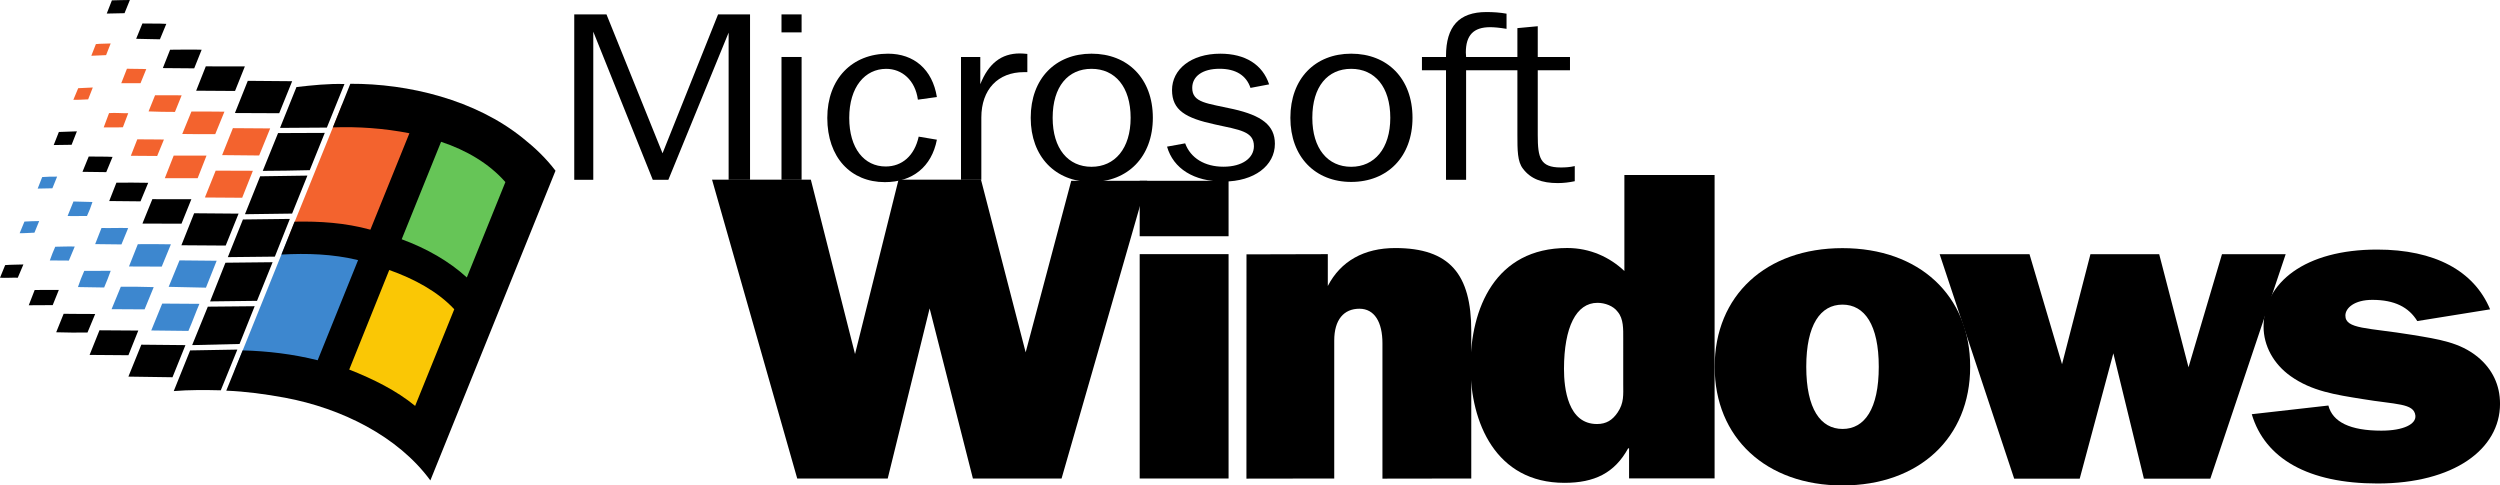 <?xml version="1.0" encoding="UTF-8"?>
<!-- Created with Inkscape (http://www.inkscape.org/) -->
<svg width="4859.3" height="943.56" version="1.1" viewBox="0 0 4859.3 943.56" xmlns="http://www.w3.org/2000/svg">
 <g transform="translate(1116.2 23.407)">
  <path d="m0 326.04h36.979v-287.86l115.62 287.86h30.312l117.14-286.04v286.04h41.615v-321.46h-62.135l-107.92 269.95-108.96-269.95h-62.656v321.46"/>
  <path d="m402.81 39.531h39.062v-34.948h-39.062zm0 286.51h39.062v-238.7h-39.062v238.7"/>
  <path d="m751.72 326.04h39.531v-120.94c0-54.739 32.396-88.281 82.76-88.281h6.667v-35.417c-5.156-0.469-9.792-0.937-14.375-0.937-36.51 0-61.146 19.792-77.083 59.792v-52.917h-37.5v238.7"/>
  <path d="m1005.4 330.21c70.417 0 119.22-48.75 119.22-124.64 0-76.354-48.802-124.64-119.22-124.64-69.844 0-118.18 48.281-118.18 124.64 0 75.885 48.333 124.64 118.18 124.64zm0-29.427c-45.208 0-75.521-34.948-75.521-95.208 0-60.729 29.792-95.208 75.521-95.208s76.042 34.948 76.042 95.208c0 59.792-30.781 95.208-76.042 95.208"/>
  <path d="m1510.1 330.21c70.364 0 119.22-48.75 119.22-124.64 0-76.354-48.854-124.64-119.22-124.64-69.896 0-118.18 48.281-118.18 124.64 0 75.885 48.281 124.64 118.18 124.64zm0-29.427c-45.208 0-75.521-34.948-75.521-95.208 0-60.729 29.792-95.208 75.521-95.208s76.042 34.948 76.042 95.208c0 59.792-30.833 95.208-76.042 95.208"/>
  <path d="m1733.5 87.344c0-2.708-0.521-5.938-0.521-8.698 0-33.594 14.896-49.219 47.24-49.219 7.188 0 18.021 0.885 31.875 3.229v-29.479c-12.864-2.292-25.677-3.177-39.062-3.177-53.438 0-78.594 28.021-78.594 85.521v1.823h-46.771v25.781h46.771v212.92h39.062v-212.92h99.688v125.05c0 30.365 0 52.448 10.781 66.25 14.896 19.74 36.51 28.021 67.812 28.021 10.833 0 22.135-1.354 32.917-3.646v-29.427c-9.739 2.292-19.01 2.708-27.239 2.708-40.052 0-44.688-18.854-44.688-62.969v-125.99h62.656v-25.781h-62.656v-59.792l-39.583 3.698v56.094h-99.688"/>
  <path d="m667.92 170.31 36.927-5.104c-8.698-53.854-44.635-84.271-94.948-84.271-69.792 0-118.07 48.802-118.07 124.84 0 76.927 45.677 124.84 111.93 124.84 53.385 0 90.833-29.479 101.09-82.5l-35.365-5.938c-8.229 37.292-32.396 58.021-64.219 58.021-41.562 0-70.781-35-70.781-94.427 0-60.365 30.781-95.365 71.823-95.365 30.781 0 56.458 22.083 61.615 59.896"/>
  <path d="m1152.2 261.61c12.24 42.656 52.031 67.864 109.69 67.864 60.156 0 99.948-31.146 99.948-73.385 0-36.198-26.042-55-80.573-67.396-50.521-11.458-80.104-11.927-80.104-41.25 0-22.5 19.896-37.188 53.073-37.188 31.615 0 52.031 12.865 60.156 37.188l36.25-6.875c-12.76-38.542-46.458-59.635-94.896-59.635-57.135 0-93.854 30.729-93.854 70.625 0 39.427 26.51 54.583 83.646 66.927 47.969 10.573 75.521 13.333 75.521 42.187 0 22.969-22.448 39.948-59.167 39.948-36.25 0-63.802-16.51-74.479-45.417l-35.208 6.406"/>
  <path d="m1306.5 906.93 170.68-0.26v-268.07c0-40.729 18.698-61.927 49.01-61.927 29.375 0 44.688 26.302 44.688 67.031v263.23l172.66-0.26v-286.77c0-110.26-41.875-161.2-147.86-161.2-60.573 0-106.04 25.469-130.99 73.802v-61.927l-158.07 0.416-0.107 435.94"/>
  <path d="m2798.8 906.93h127.4l65.364-243.59 59.375 243.59h129.17l146.41-436.2h-123.8l-65.052 219.74-56.979-219.74h-133.65l-55.208 213.8-63.229-213.8h-174.64l144.84 436.2"/>
  <path d="m433.39 906.67h175.89l81.458-330.62 84.115 330.62h172.34l166.46-578.65h-147.66l-88.594 333.39-86.823-335.62h-160.26l-84.583 338.96-85.885-338.96h-192.03l165.57 580.89"/>
  <path d="m1271.8 328.02h-172.76v107.76h172.76z"/>
  <path d="m1271.8 470.57h-172.76v436.09h172.76z"/>
  <path d="m2038.9 722.55c0 21.51 1.823 36.979-10.937 55.885-10 14.636-21.875 22.344-40.052 22.344-56.458 0-64.219-68.75-64.167-107.45 0.208-80.885 23.646-128.07 65.052-128.12 14.583 0 30.99 6.042 39.167 17.24 11.823 13.75 10.937 34.375 10.937 51.562zm177.6 183.96v-589.74h-175.36v186.56c-28.229-26.667-66.458-44.687-111.09-44.687-140.26 0-188.02 117.76-188.02 230.36 0 108.33 48.698 226.09 182.55 226.09 58.281 0 97.448-18.906 123.85-67.031h1.823v58.437h166.25"/>
  <path d="m2465.3 810.36c-42.864 0-70.625-39.115-70.625-120.83 0-81.719 27.552-120.83 70.417-120.83s70.521 39.115 70.521 120.83c0 81.719-27.448 120.83-70.312 120.83zm-0.312 109.79c149.11 0 248.28-92.76 248.28-230.62 0-138.75-99.167-230.63-248.28-230.63-148.28 0-248.33 91.875-248.33 230.63 0 137.86 100.05 230.62 248.33 230.62"/>
  <path d="m3260.6 781.67c25.729 86.719 110.31 134.69 244.48 134.69 148.02 0 238.07-66.51 238.07-154.9 0-36.25-14.688-67.396-43.177-90.938-34.948-28.646-76.302-34.531-126.88-42.969-87.292-14.323-130.83-10.937-130.52-37.865 0.208-14.479 17.5-30.26 52.396-30.26 43.229 0 70.781 14.219 87.344 41.198l141.56-22.76c-31.25-74.948-107.55-116.2-219.69-116.2-139.74 0-220.62 64.01-220.62 149.9 0 37.031 19.323 72.396 52.396 95.99 41.354 29.479 87.344 36.198 139.74 44.635 65.26 10.938 100.1 7.812 102.92 31.979 1.979 16.719-22.969 29.479-66.146 29.479-60.677 0-94.688-16.823-102.97-48.854l-148.91 16.875"/>
  <g transform="matrix(31.718,0,0,31.718,-5337.2,-5635)">
   <path d="m147.45 199.64 3.281-8.125c1.562-0.086 4.098 0.266 5.668 0.645l-3.375 8.359c-1.531-0.379-4.043-0.84-5.574-0.879" fill="#3d87cf"/>
   <path d="m162.2 195.43-3.41 8.398c-1.141-0.938-4.266-2.719-5.766-3.309l3.375-8.359c1.527 0.543 4.789 2.18 5.801 3.269" fill="#fac705"/>
   <path d="m165.54 187.65-3.348 7.781c-1.094-1-4.258-2.707-5.801-3.269l3.383-8.375c1.543 0.516 4.762 2.719 5.766 3.863" fill="#66c557"/>
   <path d="m150.73 191.52 3.328-8.223c1.559-0.055 4.156 0.191 5.723 0.492l-3.383 8.375c-1.551-0.426-4.117-0.676-5.668-0.645" fill="#f3632e"/>
   <path d="m139.46 194.54-1.605-0.027c0.109-0.324 0.25-0.688 0.387-0.992l1.621-4e-3c-0.117 0.332-0.258 0.691-0.402 1.023" fill="#3d87cf"/>
   <path d="m141.94 195.88-2.023-0.012 0.566-1.375c0.668-4e-3 1.344 0 2.016 0.023l-0.559 1.363" fill="#3d87cf"/>
   <path d="m145.3 195.54c-0.234 0.539-0.434 1.117-0.676 1.66l-2.277-0.027 0.672-1.648 2.281 0.016" fill="#3d87cf"/>
   <path d="m137.3 192.89-1.168-8e-3c0.094-0.27 0.211-0.57 0.332-0.84 0.398-4e-3 0.797-0.027 1.195-0.012l-0.359 0.859" fill="#3d87cf"/>
   <path d="m135.19 191.18c-0.301 8e-3 -0.605 0.039-0.906 0.031l0.293-0.711c0.301-0.016 0.602-0.031 0.902-0.031l-0.289 0.711" fill="#3d87cf"/>
   <path d="m140.52 191.9-1.609-0.019 0.387-0.988c0.547 0.016 1.094-0.016 1.637 4e-3l-0.414 1.004" fill="#3d87cf"/>
   <path d="m142.99 193.26-2.008-8e-3 0.543-1.367c0.676-4e-3 1.352-8e-3 2.027 8e-3l-0.562 1.367" fill="#3d87cf"/>
   <path d="m145.7 194.55-2.285-0.051 0.664-1.621 2.277 0.023-0.656 1.648" fill="#3d87cf"/>
   <path d="m138.41 190.16c-0.391-0.012-0.793 0.019-1.188-4e-3l0.359-0.887 1.164 0.031c-0.086 0.277-0.207 0.582-0.336 0.859" fill="#3d87cf"/>
   <path d="m136.29 188.46-0.902 0.019 0.277-0.707c0.293-0.027 0.609-0.027 0.914-0.027l-0.289 0.715" fill="#3d87cf"/>
   <path d="m142.71 186.48-1.613-0.012 0.395-1.008c0.543 8e-3 1.086 0 1.633 0.012l-0.414 1.008" fill="#f3632e"/>
   <path d="m143.18 187.84 0.543-1.383h2.012l-0.543 1.383h-2.012" fill="#f3632e"/>
   <path d="m147.92 189.04-2.285-0.016 0.66-1.645 2.281 8e-3 -0.656 1.652" fill="#f3632e"/>
   <path d="m140.61 184.72c-0.383 0.019-0.785 0-1.176 8e-3l0.328-0.875c0.383-0.031 0.789 0.016 1.176 4e-3l-0.328 0.863" fill="#f3632e"/>
   <path d="m138.48 183.01c-0.301 8e-3 -0.602 0.039-0.906 0.027l0.297-0.711 0.895-0.043-0.285 0.727" fill="#f3632e"/>
   <path d="m143.8 183.78c-0.539 0-1.078-8e-3 -1.617-0.031l0.398-0.988c0.543 8e-3 1.086-0.012 1.629 4e-3l-0.41 1.016" fill="#f3632e"/>
   <path d="m146.27 185.14c-0.672 0-1.348 0.012-2.023-8e-3l0.562-1.375c0.676-8e-3 1.348 4e-3 2.023 8e-3l-0.562 1.375" fill="#f3632e"/>
   <path d="m148.96 186.45-2.269-0.023 0.66-1.652 2.285 0.016-0.676 1.66" fill="#f3632e"/>
   <path d="m141.69 182.02h-1.18l0.348-0.887c0.398 0.019 0.789 0 1.184 0.023l-0.352 0.863" fill="#f3632e"/>
   <path d="m139.58 180.3-0.906 0.039 0.281-0.715c0.301-0.035 0.605-0.019 0.906-0.039l-0.281 0.715" fill="#f3632e"/>
   <path d="m138.44 197.3c-0.637 8e-3 -1.277 4e-3 -1.918-0.016l0.457-1.133c0.641 0 1.285 0.019 1.934 0.012l-0.473 1.137"/>
   <path d="m153.11 184.74-2.871 0.019 1.008-2.504c0.977-0.109 1.961-0.215 2.941-0.184l-1.078 2.668"/>
   <path d="m140.71 177.73-1.09 0.023 0.316-0.809c0.367-8e-3 0.734-0.023 1.102-0.023l-0.328 0.809"/>
   <path d="m142.88 179.33c-0.484-0.016-0.969-0.012-1.457-0.031l0.383-0.938c0.488 0.016 0.977-8e-3 1.465 0.023l-0.391 0.945"/>
   <path d="m150.19 183.86-2.715-0.012 0.789-1.973 2.719 0.023-0.793 1.961"/>
   <path d="m145.1 182.48 0.59-1.492 2.394 4e-3 -0.602 1.504-2.383-0.016"/>
   <path d="m144.98 181.11-1.922-0.016 0.445-1.125c0.641 0 1.285-0.023 1.934 0l-0.457 1.141"/>
   <path d="m152.06 187.35c-0.957 0.023-1.918 0.039-2.879 0.043l0.938-2.316 2.863-0.012-0.922 2.285"/>
   <path d="m150.98 190.01-2.871 0.039-0.016-8e-3 0.93-2.316 2.894-0.043-0.938 2.328"/>
   <path d="m136.37 185.81 0.316-0.801 1.105-0.039-0.324 0.824-1.098 0.016"/>
   <path d="m147.04 192.68 0.926-2.309 2.875-0.035-0.918 2.312-2.883 0.031"/>
   <path d="m139.59 187.47-1.457-0.019 0.383-0.938c0.488 0.016 0.973-8e-3 1.461 0.023l-0.387 0.934"/>
   <path d="m146.91 191.97-2.715-0.019 0.781-1.961 2.723 0.023-0.789 1.957"/>
   <path d="m144.2 190.63-2.371-8e-3 -0.019-8e-3 0.605-1.488 2.391 4e-3 -0.605 1.5"/>
   <path d="m141.69 189.26-1.918-0.019 0.441-1.125c0.648-8e-3 1.301-4e-3 1.949 8e-3l-0.473 1.137"/>
   <path d="m148.84 195.33-0.012 0.027-2.875 0.035 0.941-2.371 2.891-0.031-0.945 2.34"/>
   <path d="m147.76 198-2.883 0.07-0.019-8e-3 0.957-2.348 2.871-0.027-0.926 2.312"/>
   <path d="m134.17 193.94c-0.363-0.012-0.727 0.023-1.09 0l0.316-0.773c0.371-0.031 0.742-0.023 1.117-0.039l-0.344 0.812"/>
   <path d="m146.61 200.84c-0.961-0.023-1.918-0.031-2.883 0.047l1.004-2.492 2.894-0.051-1.016 2.496"/>
   <path d="m136.31 195.62-1.469 8e-3 0.363-0.934c0.496 0 0.984-0.016 1.48-4e-3l-0.375 0.93"/>
   <path d="m143.65 200.04-2.703-0.039 0.793-1.957 2.703 0.027-0.793 1.969"/>
   <path d="m138.57 198.67 0.605-1.508 2.379 0.016-0.605 1.512-2.379-0.019"/>
   <path d="m164.05 188.08c-1.004-1.145-2.398-1.957-3.941-2.469l-2.414 5.973c1.539 0.566 2.898 1.344 3.992 2.34zm-3.133 7.793c-1.012-1.09-2.461-1.863-3.984-2.406l-2.453 6.102c1.496 0.59 2.898 1.289 4.039 2.227zm6.203-8.488-7.668 18.977c-1.988-2.711-5.445-4.422-8.918-5.07-1.195-0.219-2.394-0.383-3.59-0.43l1.004-2.469c1.531 0.043 3.066 0.223 4.598 0.605l2.477-6.137c-1.57-0.379-3.137-0.426-4.699-0.34l0.805-2.016c1.547-0.031 3.098 0.066 4.648 0.492l2.391-5.91c-1.566-0.305-3.133-0.414-4.691-0.359l1.07-2.672c3.555-0.016 7.668 0.977 10.582 3.336 0.738 0.586 1.418 1.234 1.992 1.992"/>
  </g>
 </g>
</svg>
